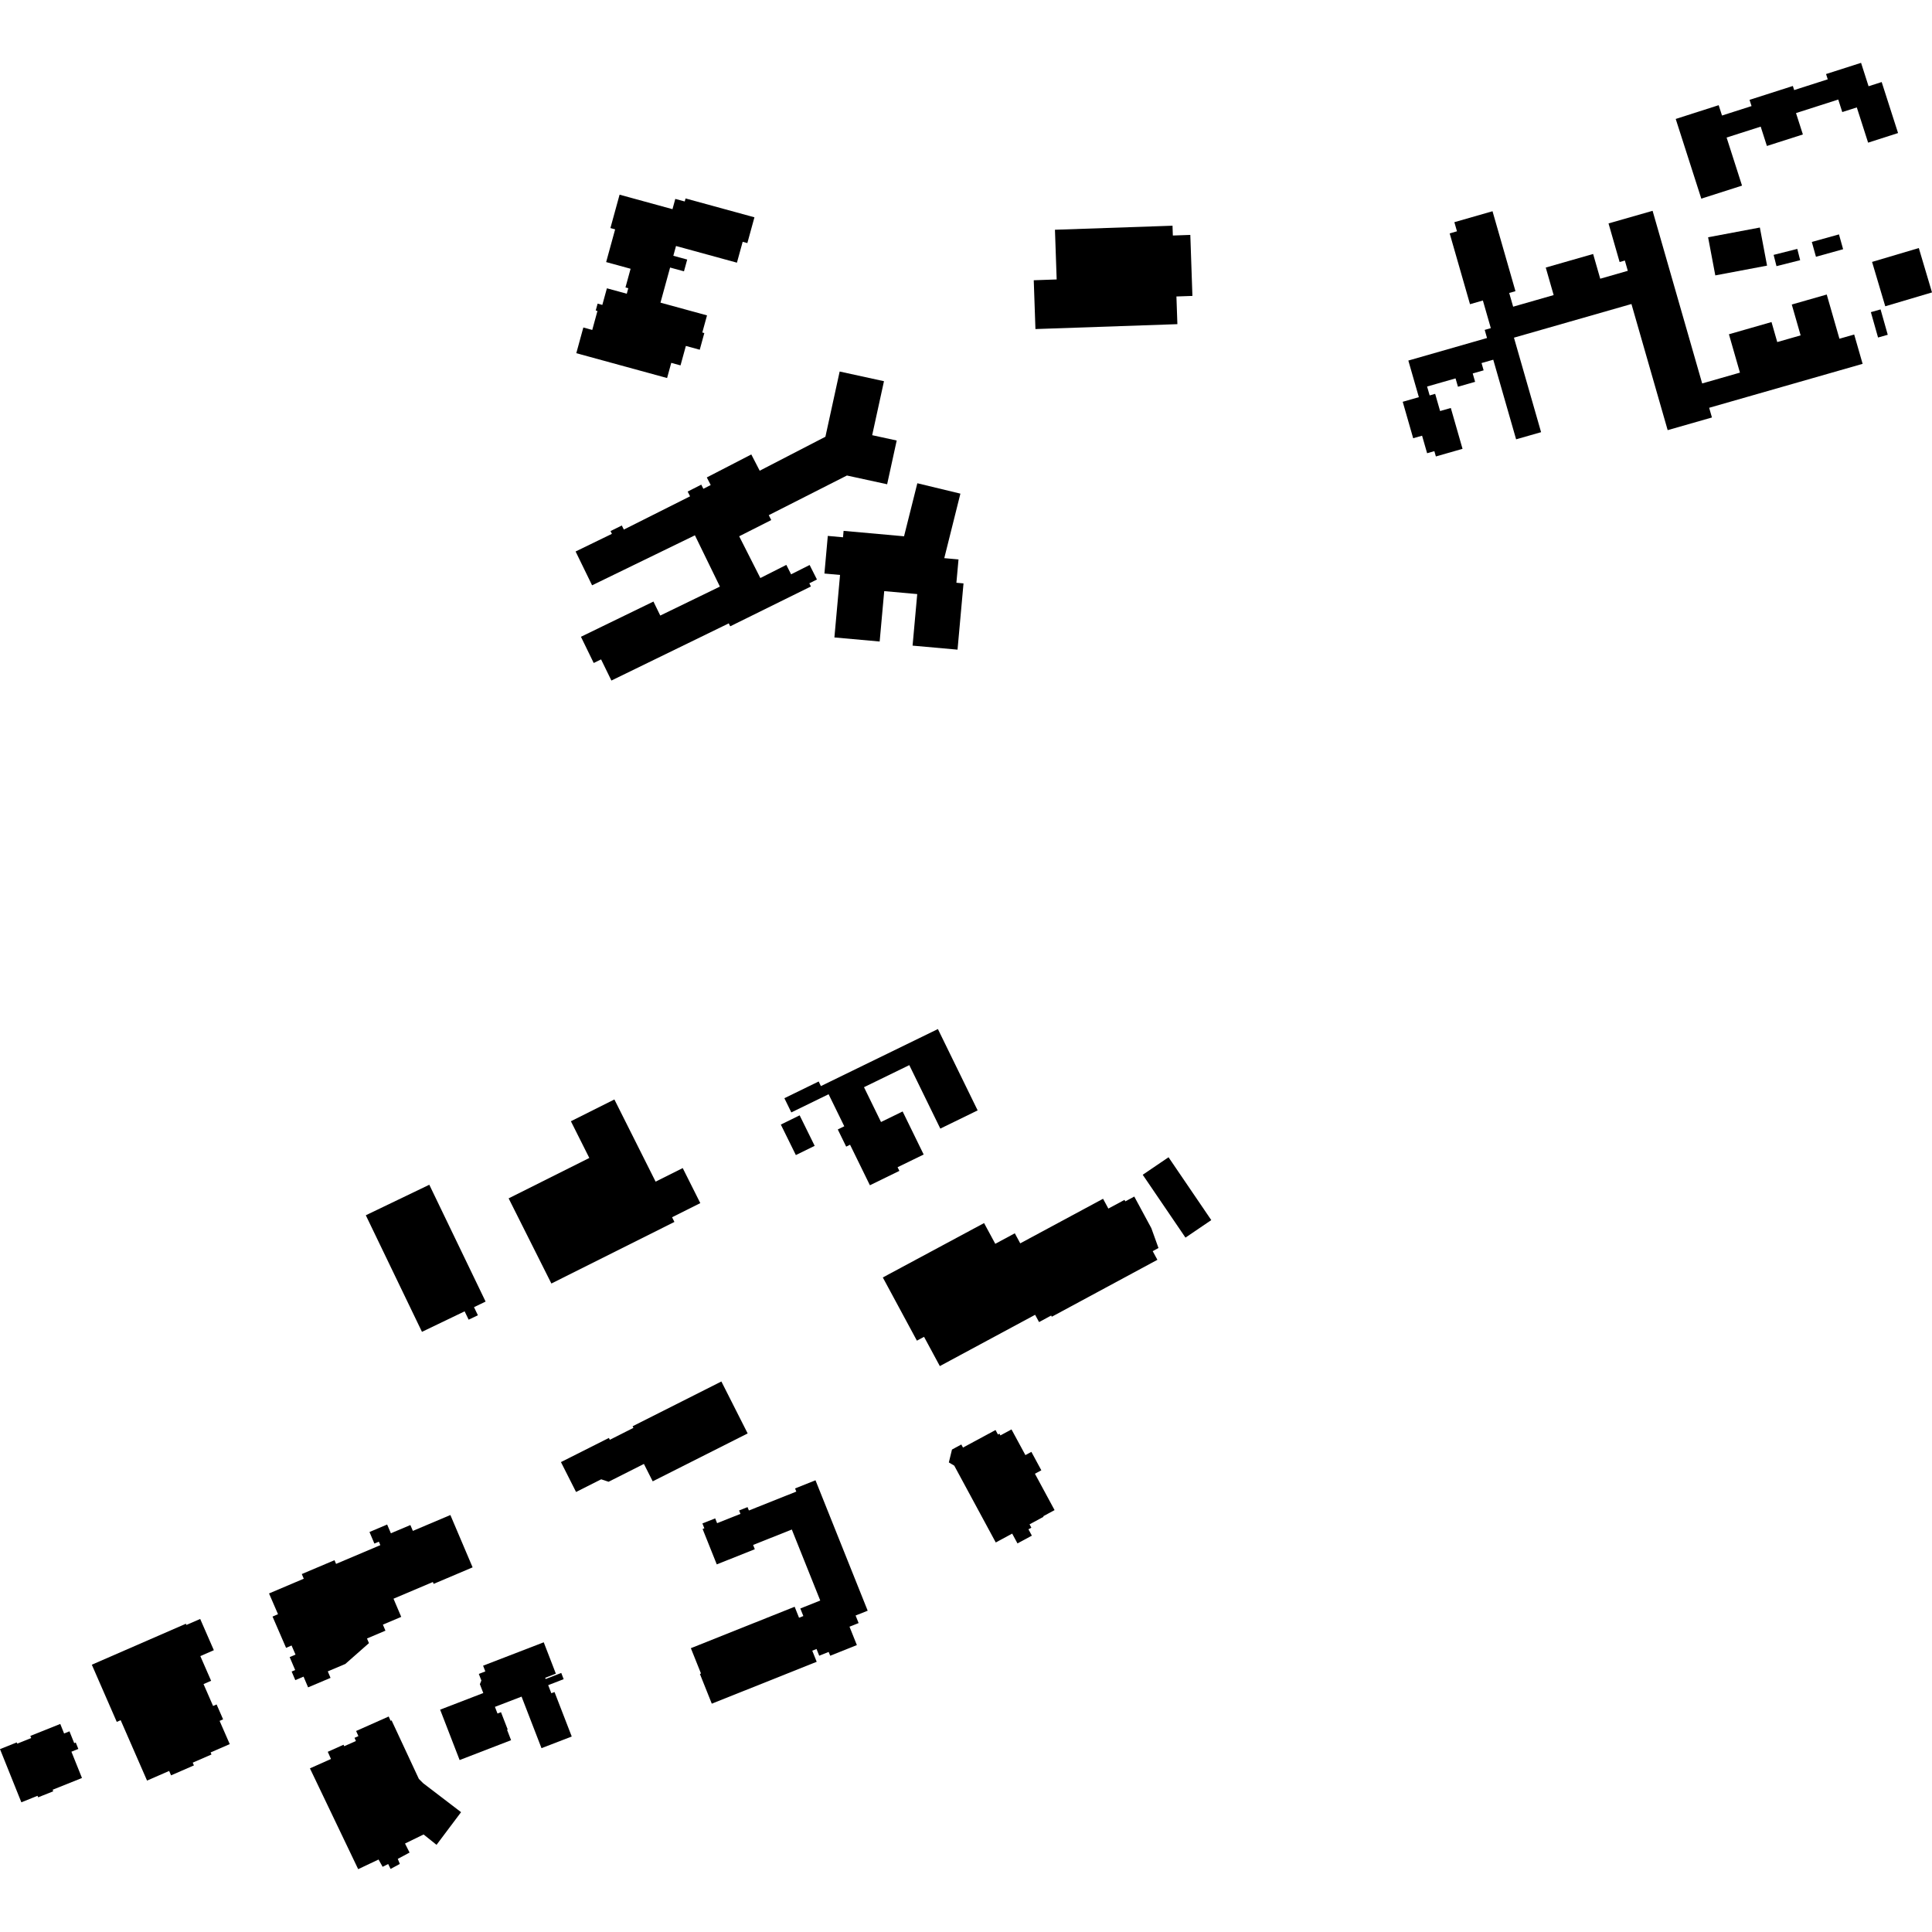 <?xml version="1.0" encoding="utf-8" standalone="no"?>
<!DOCTYPE svg PUBLIC "-//W3C//DTD SVG 1.1//EN"
  "http://www.w3.org/Graphics/SVG/1.1/DTD/svg11.dtd">
<!-- Created with matplotlib (https://matplotlib.org/) -->
<svg height="288pt" version="1.1" viewBox="0 0 288 288" width="288pt" xmlns="http://www.w3.org/2000/svg" xmlns:xlink="http://www.w3.org/1999/xlink">
 <defs>
  <style type="text/css">
*{stroke-linecap:butt;stroke-linejoin:round;}
  </style>
 </defs>
 <g id="figure_1">
  <g id="patch_1">
   <path d="M 0 288 
L 288 288 
L 288 0 
L 0 0 
z
" style="fill:none;opacity:0;"/>
  </g>
  <g id="axes_1">
   <g id="PatchCollection_1">
    <path clip-path="url(#pace83f59bc)" d="M 253.61 29.612 
L 259.681 27.67 
L 257.382 20.503 
L 262.464 18.877 
L 263.389 21.76 
L 268.752 20.044 
L 267.729 16.857 
L 274.026 14.839 
L 274.624 16.706 
L 276.791 16.012 
L 278.476 21.266 
L 282.94 19.833 
L 280.498 12.231 
L 278.544 12.857 
L 277.425 9.367 
L 272.206 11.038 
L 272.459 11.824 
L 267.451 13.428 
L 267.257 12.817 
L 260.802 14.885 
L 261.1 15.812 
L 256.696 17.222 
L 256.201 15.68 
L 249.797 17.733 
L 253.61 29.612 
"/>
    <path clip-path="url(#pace83f59bc)" d="M 255.697 41.053 
L 263.412 39.597 
L 262.339 33.918 
L 254.623 35.369 
L 255.697 41.053 
"/>
    <path clip-path="url(#pace83f59bc)" d="M 268.347 38.784 
L 264.818 39.675 
L 264.391 37.994 
L 267.92 37.104 
L 268.347 38.784 
"/>
    <path clip-path="url(#pace83f59bc)" d="M 270.702 38.277 
L 274.75 37.151 
L 274.133 34.941 
L 270.086 36.067 
L 270.702 38.277 
"/>
    <path clip-path="url(#pace83f59bc)" d="M 281.032 45.657 
L 288 43.59 
L 286.034 36.976 
L 279.066 39.043 
L 281.032 45.657 
"/>
    <path clip-path="url(#pace83f59bc)" d="M 278.887 46.531 
L 280.334 46.123 
L 281.404 49.905 
L 279.958 50.313 
L 278.887 46.531 
"/>
    <path clip-path="url(#pace83f59bc)" d="M 154.351 49.052 
L 175.511 48.322 
L 175.368 44.195 
L 177.751 44.112 
L 177.438 35.018 
L 174.834 35.109 
L 174.785 33.646 
L 157.26 34.248 
L 157.516 41.657 
L 154.1 41.777 
L 154.351 49.052 
"/>
    <path clip-path="url(#pace83f59bc)" d="M 124.383 95.023 
L 131.13 95.63 
L 131.809 88.117 
L 136.73 88.559 
L 136.037 96.243 
L 142.738 96.842 
L 143.629 86.966 
L 142.569 86.87 
L 142.884 83.393 
L 140.762 83.202 
L 143.165 73.586 
L 136.746 72.038 
L 134.764 79.944 
L 125.753 79.135 
L 125.666 80.093 
L 123.399 79.887 
L 122.895 85.496 
L 125.224 85.705 
L 124.383 95.023 
"/>
    <path clip-path="url(#pace83f59bc)" d="M 86.6 94.924 
L 88.504 98.831 
L 89.601 98.295 
L 91.141 101.448 
L 108.635 92.924 
L 108.852 93.363 
L 120.882 87.423 
L 120.647 86.954 
L 121.78 86.384 
L 120.69 84.224 
L 117.927 85.613 
L 117.218 84.207 
L 113.344 86.167 
L 110.189 79.943 
L 114.969 77.524 
L 114.599 76.796 
L 126.249 70.883 
L 132.244 72.188 
L 133.67 65.668 
L 130.014 64.873 
L 131.773 56.825 
L 125.167 55.383 
L 123.042 65.106 
L 113.247 70.168 
L 111.995 67.744 
L 105.361 71.17 
L 105.946 72.303 
L 104.851 72.864 
L 104.536 72.247 
L 102.509 73.277 
L 102.868 73.984 
L 92.995 78.944 
L 92.691 78.334 
L 91.012 79.166 
L 91.215 79.58 
L 85.804 82.21 
L 88.261 87.251 
L 103.59 79.798 
L 107.316 87.442 
L 98.425 91.76 
L 97.408 89.672 
L 86.6 94.924 
"/>
    <path clip-path="url(#pace83f59bc)" d="M 129.675 176.685 
L 134.067 174.542 
L 133.801 173.996 
L 137.69 172.101 
L 134.554 165.684 
L 131.331 167.256 
L 128.794 162.067 
L 135.547 158.776 
L 140.171 168.239 
L 145.736 165.525 
L 139.811 153.399 
L 122.371 161.901 
L 122.036 161.215 
L 116.927 163.708 
L 117.962 165.826 
L 123.518 163.116 
L 125.855 167.892 
L 124.887 168.366 
L 126.139 170.926 
L 126.718 170.643 
L 129.675 176.685 
"/>
    <path clip-path="url(#pace83f59bc)" d="M 116.397 167.639 
L 119.202 166.262 
L 121.442 170.808 
L 118.637 172.185 
L 116.397 167.639 
"/>
    <path clip-path="url(#pace83f59bc)" d="M 75.821 178.638 
L 82.193 191.332 
L 100.534 182.152 
L 100.184 181.453 
L 104.393 179.347 
L 101.772 174.124 
L 97.731 176.146 
L 91.585 163.895 
L 85.102 167.142 
L 87.849 172.616 
L 75.821 178.638 
"/>
    <path clip-path="url(#pace83f59bc)" d="M 54.531 181.158 
L 63.996 176.608 
L 72.388 194.024 
L 70.657 194.857 
L 71.239 196.063 
L 69.861 196.723 
L 69.261 195.479 
L 62.903 198.535 
L 54.531 181.158 
"/>
    <path clip-path="url(#pace83f59bc)" d="M 85.872 222.407 
L 89.618 220.518 
L 90.721 220.884 
L 95.987 218.226 
L 97.297 220.82 
L 111.452 213.68 
L 107.535 205.936 
L 94.301 212.611 
L 94.423 212.85 
L 90.904 214.628 
L 90.765 214.351 
L 83.62 217.951 
L 85.872 222.407 
"/>
    <path clip-path="url(#pace83f59bc)" d="M 46.201 263.607 
L 53.393 278.633 
L 56.431 277.197 
L 57.036 278.282 
L 57.865 277.866 
L 58.224 278.599 
L 59.601 277.853 
L 59.297 277.098 
L 61.054 276.158 
L 60.376 274.812 
L 63.144 273.461 
L 65.073 275.008 
L 68.729 270.137 
L 63.083 265.822 
L 62.437 265.175 
L 58.373 256.455 
L 58.227 256.517 
L 57.942 255.877 
L 53.085 258.036 
L 53.427 258.799 
L 52.848 259.057 
L 53.058 259.53 
L 51.31 260.307 
L 51.213 260.085 
L 48.86 261.138 
L 49.338 262.208 
L 46.201 263.607 
"/>
    <path clip-path="url(#pace83f59bc)" d="M 65.611 254.857 
L 68.515 262.368 
L 76.186 259.407 
L 75.586 257.854 
L 75.683 257.814 
L 74.682 255.232 
L 74.161 255.433 
L 73.777 254.439 
L 77.749 252.912 
L 80.72 260.597 
L 85.228 258.86 
L 82.662 252.229 
L 82.187 252.408 
L 81.718 251.204 
L 84.024 250.311 
L 83.667 249.385 
L 81.341 250.287 
L 81.269 250.108 
L 82.862 249.492 
L 81.054 244.815 
L 72.014 248.302 
L 72.347 249.155 
L 71.377 249.53 
L 71.757 250.512 
L 71.534 251.06 
L 72.043 252.379 
L 65.611 254.857 
"/>
    <path clip-path="url(#pace83f59bc)" d="M 40.104 237.534 
L 41.442 240.626 
L 40.626 240.981 
L 42.645 245.642 
L 43.462 245.291 
L 44.053 246.651 
L 43.18 247.02 
L 44.001 248.952 
L 43.476 249.175 
L 44.019 250.454 
L 45.251 249.934 
L 45.927 251.533 
L 49.273 250.118 
L 48.862 249.15 
L 51.479 248.042 
L 55 244.938 
L 54.705 244.247 
L 57.458 243.082 
L 57.076 242.182 
L 59.81 241.025 
L 58.659 238.317 
L 64.524 235.83 
L 64.643 236.107 
L 70.451 233.643 
L 67.137 225.842 
L 61.546 228.209 
L 61.173 227.335 
L 58.268 228.563 
L 57.711 227.258 
L 55.078 228.374 
L 55.809 230.097 
L 56.476 229.817 
L 56.696 230.333 
L 50.097 233.127 
L 49.863 232.577 
L 44.988 234.641 
L 45.283 235.336 
L 40.104 237.534 
"/>
    <path clip-path="url(#pace83f59bc)" d="M 141.91 216.082 
L 143.302 215.327 
L 143.552 215.787 
L 148.402 213.173 
L 148.764 213.842 
L 148.991 213.718 
L 149.129 213.974 
L 150.783 213.082 
L 152.854 216.909 
L 153.747 216.428 
L 155.23 219.174 
L 154.274 219.686 
L 157.204 225.11 
L 155.511 226.024 
L 155.556 226.105 
L 153.473 227.231 
L 153.745 227.733 
L 153.307 227.967 
L 153.818 228.917 
L 151.673 230.073 
L 150.884 228.613 
L 148.437 229.933 
L 142.248 218.48 
L 141.442 218.003 
L 141.91 216.082 
"/>
    <path clip-path="url(#pace83f59bc)" d="M 146.694 182.322 
L 148.364 185.413 
L 151.277 183.846 
L 152.085 185.344 
L 164.432 178.699 
L 165.221 180.16 
L 167.63 178.866 
L 167.748 179.087 
L 169.085 178.368 
L 171.63 183.085 
L 172.693 186.039 
L 171.83 186.507 
L 172.485 187.712 
L 172.532 187.797 
L 156.792 196.283 
L 156.694 196.108 
L 154.89 197.08 
L 154.304 195.994 
L 140.1 203.641 
L 137.746 199.277 
L 136.682 199.851 
L 131.6 190.429 
L 146.694 182.322 
"/>
    <path clip-path="url(#pace83f59bc)" d="M 8.984 256.986 
L 9.554 258.406 
L 10.356 258.086 
L 11.063 259.848 
L 11.291 259.754 
L 11.677 260.71 
L 10.647 261.124 
L 12.219 265.041 
L 7.844 266.797 
L 7.937 267.023 
L 5.687 267.924 
L 5.595 267.698 
L 3.183 268.665 
L 0 260.738 
L 2.498 259.739 
L 2.571 259.923 
L 4.652 259.089 
L 4.523 258.773 
L 8.984 256.986 
"/>
    <path clip-path="url(#pace83f59bc)" d="M 216.1 34.792 
L 217.189 34.479 
L 216.799 33.12 
L 222.487 31.489 
L 225.907 43.404 
L 224.974 43.671 
L 225.563 45.718 
L 231.601 43.988 
L 230.423 39.885 
L 237.485 37.86 
L 238.544 41.548 
L 242.654 40.37 
L 242.214 38.836 
L 241.434 39.062 
L 239.781 33.306 
L 246.35 31.426 
L 253.74 57.16 
L 259.37 55.547 
L 257.728 49.829 
L 264.076 48.008 
L 264.932 50.991 
L 268.417 49.994 
L 267.097 45.396 
L 272.309 43.905 
L 274.202 50.495 
L 276.401 49.865 
L 277.658 54.237 
L 254.781 60.789 
L 255.197 62.233 
L 248.597 64.122 
L 243.197 45.319 
L 225.683 50.335 
L 229.727 64.424 
L 226.005 65.489 
L 222.597 53.622 
L 220.851 54.12 
L 221.162 55.206 
L 219.535 55.672 
L 219.894 56.92 
L 217.335 57.65 
L 216.976 56.406 
L 212.735 57.62 
L 213.117 58.945 
L 213.937 58.71 
L 214.673 61.274 
L 216.27 60.816 
L 218.018 66.906 
L 214.043 68.043 
L 213.817 67.252 
L 212.738 67.561 
L 211.987 64.949 
L 210.66 65.326 
L 209.101 59.894 
L 211.507 59.205 
L 209.939 53.748 
L 221.669 50.387 
L 221.322 49.177 
L 222.234 48.915 
L 221.051 44.795 
L 219.131 45.347 
L 216.1 34.792 
"/>
    <path clip-path="url(#pace83f59bc)" d="M 92.36 29.02 
L 100.246 31.181 
L 100.665 29.651 
L 102.072 30.033 
L 102.195 29.581 
L 112.463 32.393 
L 111.406 36.237 
L 110.709 36.046 
L 109.853 39.157 
L 100.772 36.671 
L 100.373 38.128 
L 102.44 38.693 
L 101.958 40.447 
L 99.891 39.882 
L 98.455 45.114 
L 105.393 47.014 
L 104.691 49.566 
L 104.992 49.647 
L 104.311 52.134 
L 102.241 51.568 
L 101.444 54.468 
L 100.062 54.09 
L 99.442 56.353 
L 85.908 52.65 
L 86.958 48.818 
L 88.286 49.185 
L 89.062 46.353 
L 88.805 46.284 
L 89.086 45.263 
L 89.788 45.454 
L 90.47 42.976 
L 93.432 43.786 
L 93.659 42.962 
L 93.238 42.848 
L 94.001 40.064 
L 90.358 39.067 
L 91.698 34.189 
L 90.993 33.998 
L 92.36 29.02 
"/>
    <path clip-path="url(#pace83f59bc)" d="M 170.344 175.121 
L 174.191 172.51 
L 180.563 181.878 
L 176.716 184.489 
L 170.344 175.121 
"/>
    <path clip-path="url(#pace83f59bc)" d="M 13.687 248.156 
L 27.71 242.049 
L 27.789 242.228 
L 29.843 241.335 
L 31.876 245.992 
L 29.863 246.872 
L 31.47 250.552 
L 30.34 251.045 
L 31.765 254.307 
L 32.288 254.08 
L 33.258 256.302 
L 32.735 256.529 
L 34.248 259.991 
L 31.392 261.235 
L 31.525 261.538 
L 28.729 262.756 
L 28.907 263.165 
L 25.502 264.65 
L 25.215 263.993 
L 21.919 265.428 
L 17.988 256.427 
L 17.406 256.68 
L 13.687 248.156 
"/>
    <path clip-path="url(#pace83f59bc)" d="M 104.736 227.923 
L 104.995 227.821 
L 104.707 227.1 
L 106.611 226.341 
L 106.899 227.058 
L 110.379 225.671 
L 110.177 225.163 
L 111.433 224.664 
L 111.636 225.167 
L 118.704 222.349 
L 118.518 221.879 
L 121.564 220.662 
L 129.345 240.104 
L 127.543 240.822 
L 127.993 241.948 
L 126.633 242.488 
L 127.732 245.231 
L 123.758 246.819 
L 123.529 246.252 
L 122.119 246.814 
L 121.718 245.811 
L 121.081 246.065 
L 121.744 247.72 
L 106.105 253.964 
L 104.332 249.531 
L 104.495 249.464 
L 102.985 245.692 
L 118.457 239.516 
L 119.112 241.155 
L 119.753 240.9 
L 119.302 239.774 
L 122.273 238.588 
L 118.034 228.003 
L 112.263 230.304 
L 112.518 230.94 
L 106.848 233.201 
L 104.736 227.923 
"/>
   </g>
  </g>
 </g>
 <defs>
  <clipPath id="pace83f59bc">
   <rect height="269.266" width="288" x="0" y="9.367"/>
  </clipPath>
 </defs>
</svg>

